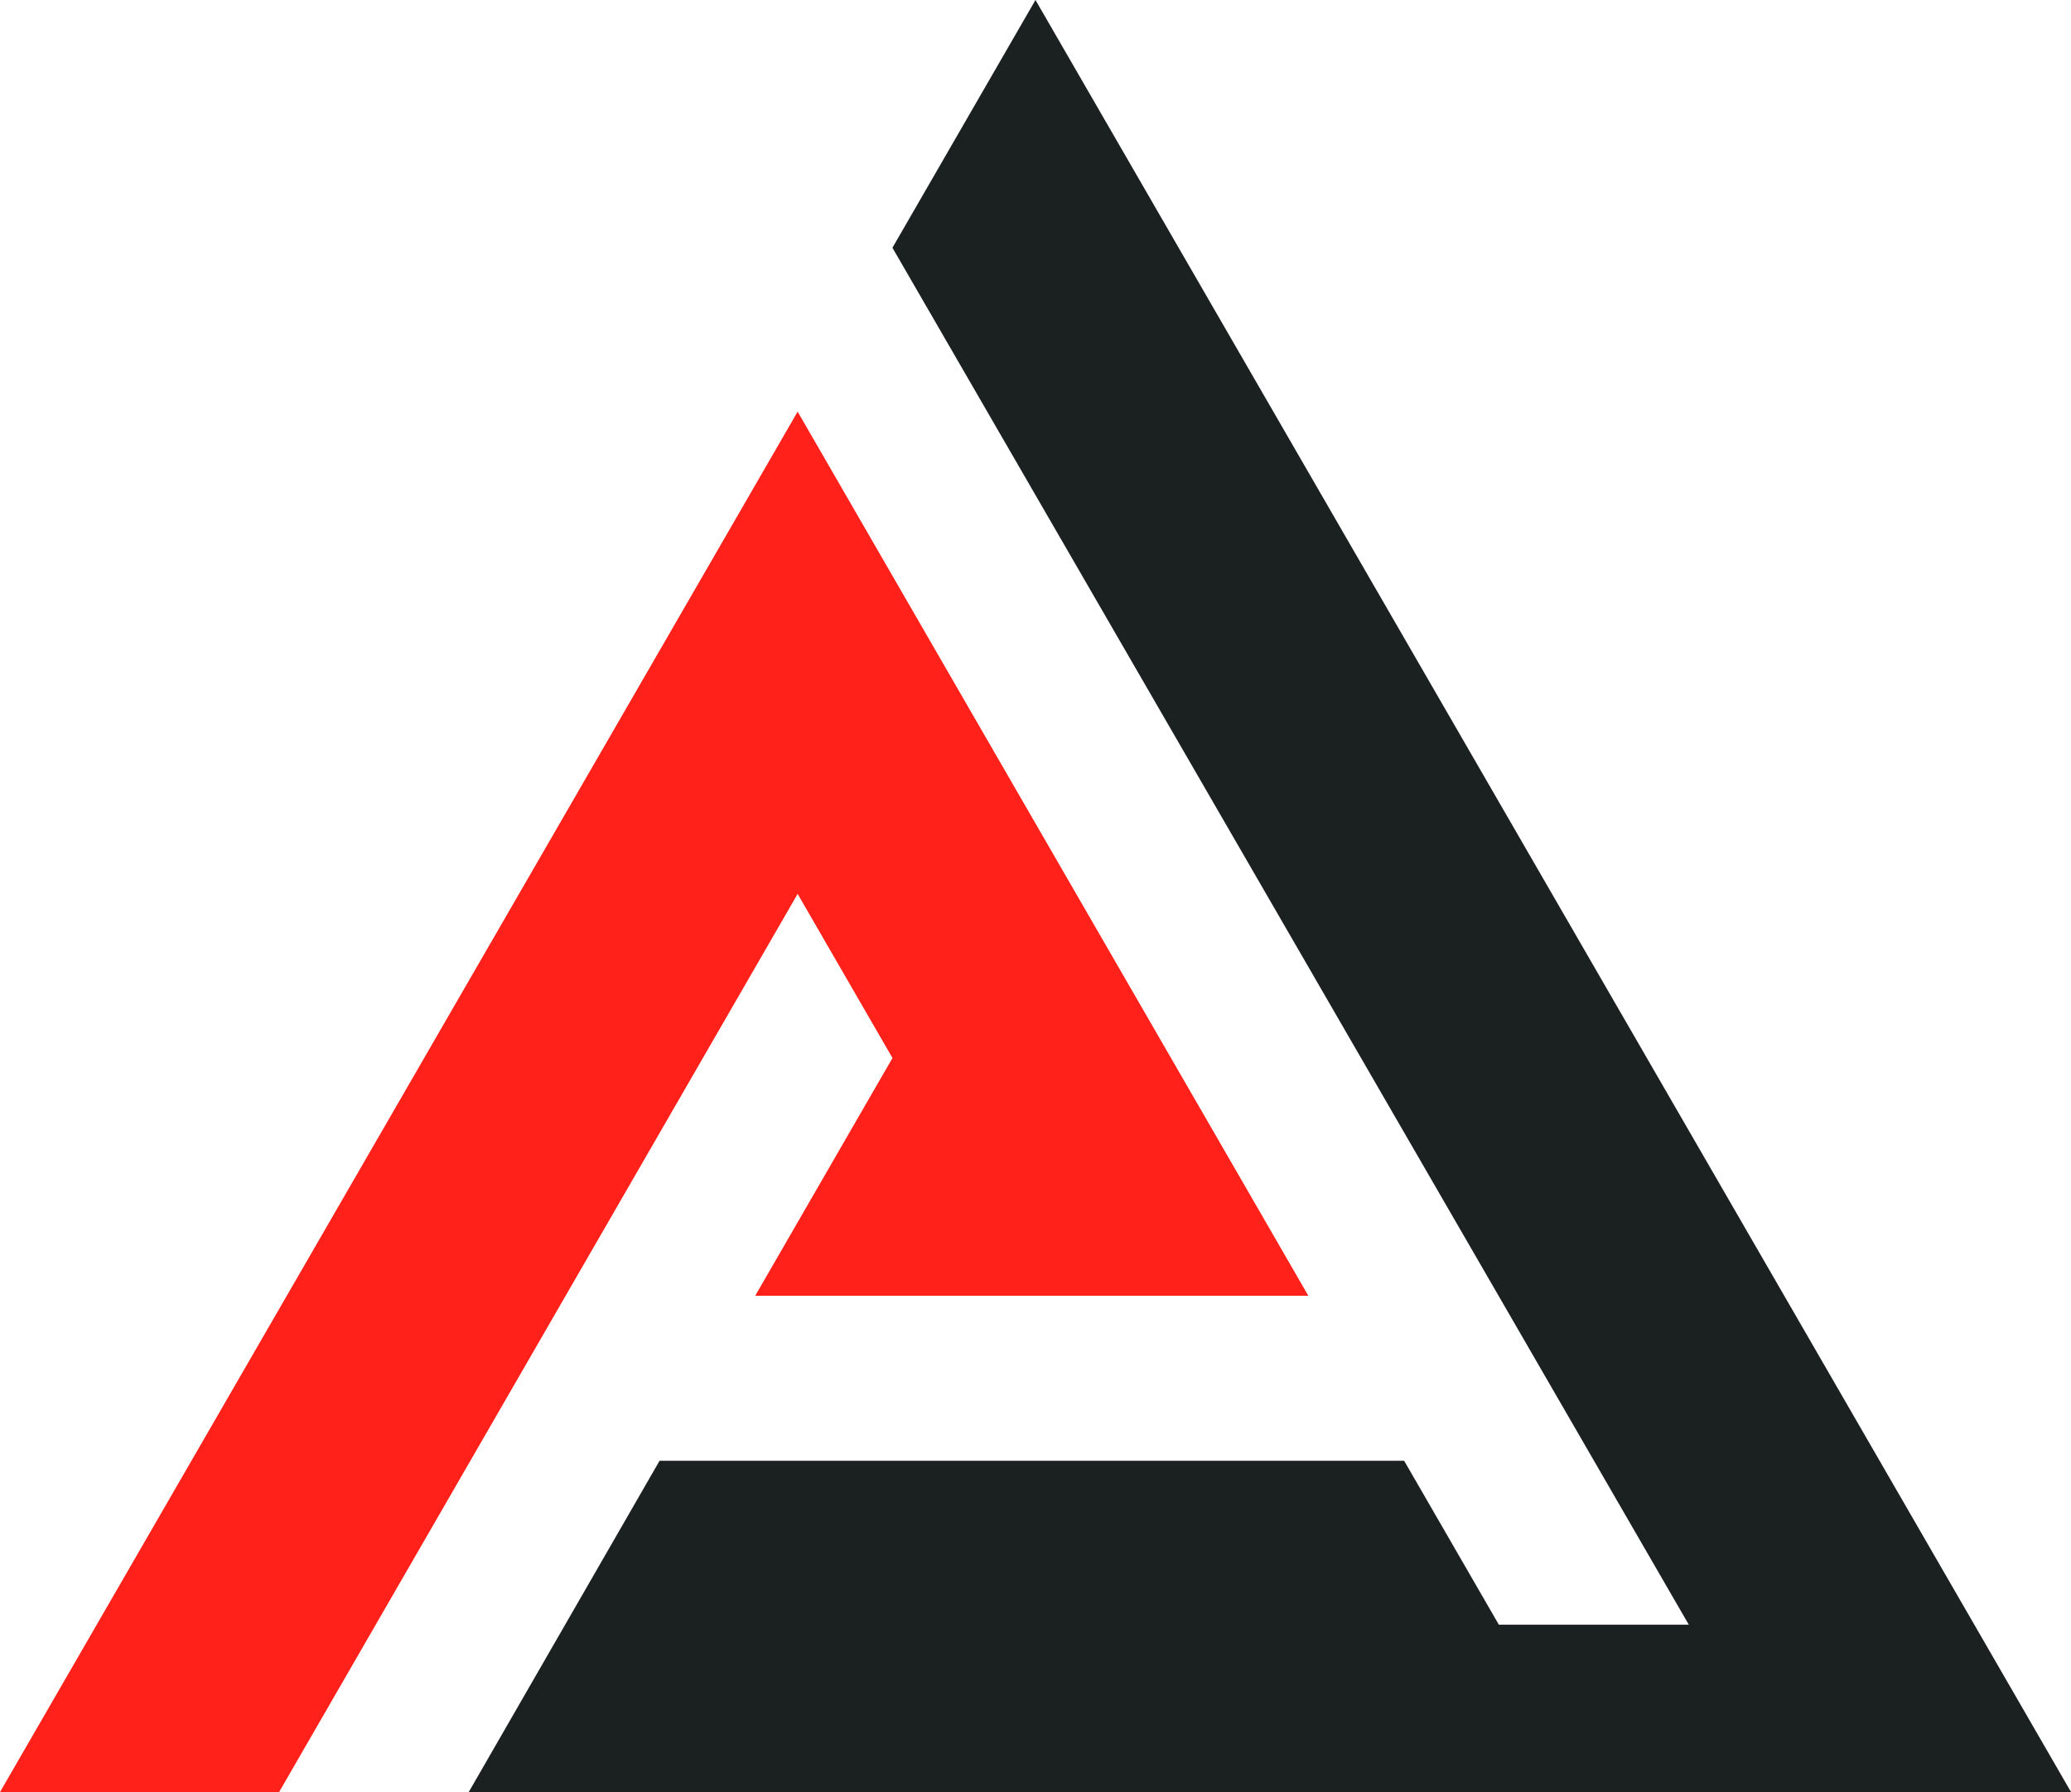 <?xml version="1.0" encoding="UTF-8"?>
<svg xmlns="http://www.w3.org/2000/svg" width="40.613" height="35.139" viewBox="0 0 40.613 35.139">
  <g transform="translate(-599.085 -49.434)">
    <path d="M15.642,0,0,27.068H5.473L15.642,9.456l1.86,3.218L14.81,17.336H25.657Z" transform="translate(599.085 57.506)" fill="#ff211a"></path>
    <path d="M11.113,0,8.308,4.858l15.617,27H20.2l-1.857-3.214H3.741L0,35.138H31.42Z" transform="translate(608.278 49.434)" fill="#1b2020"></path>
  </g>
</svg>
